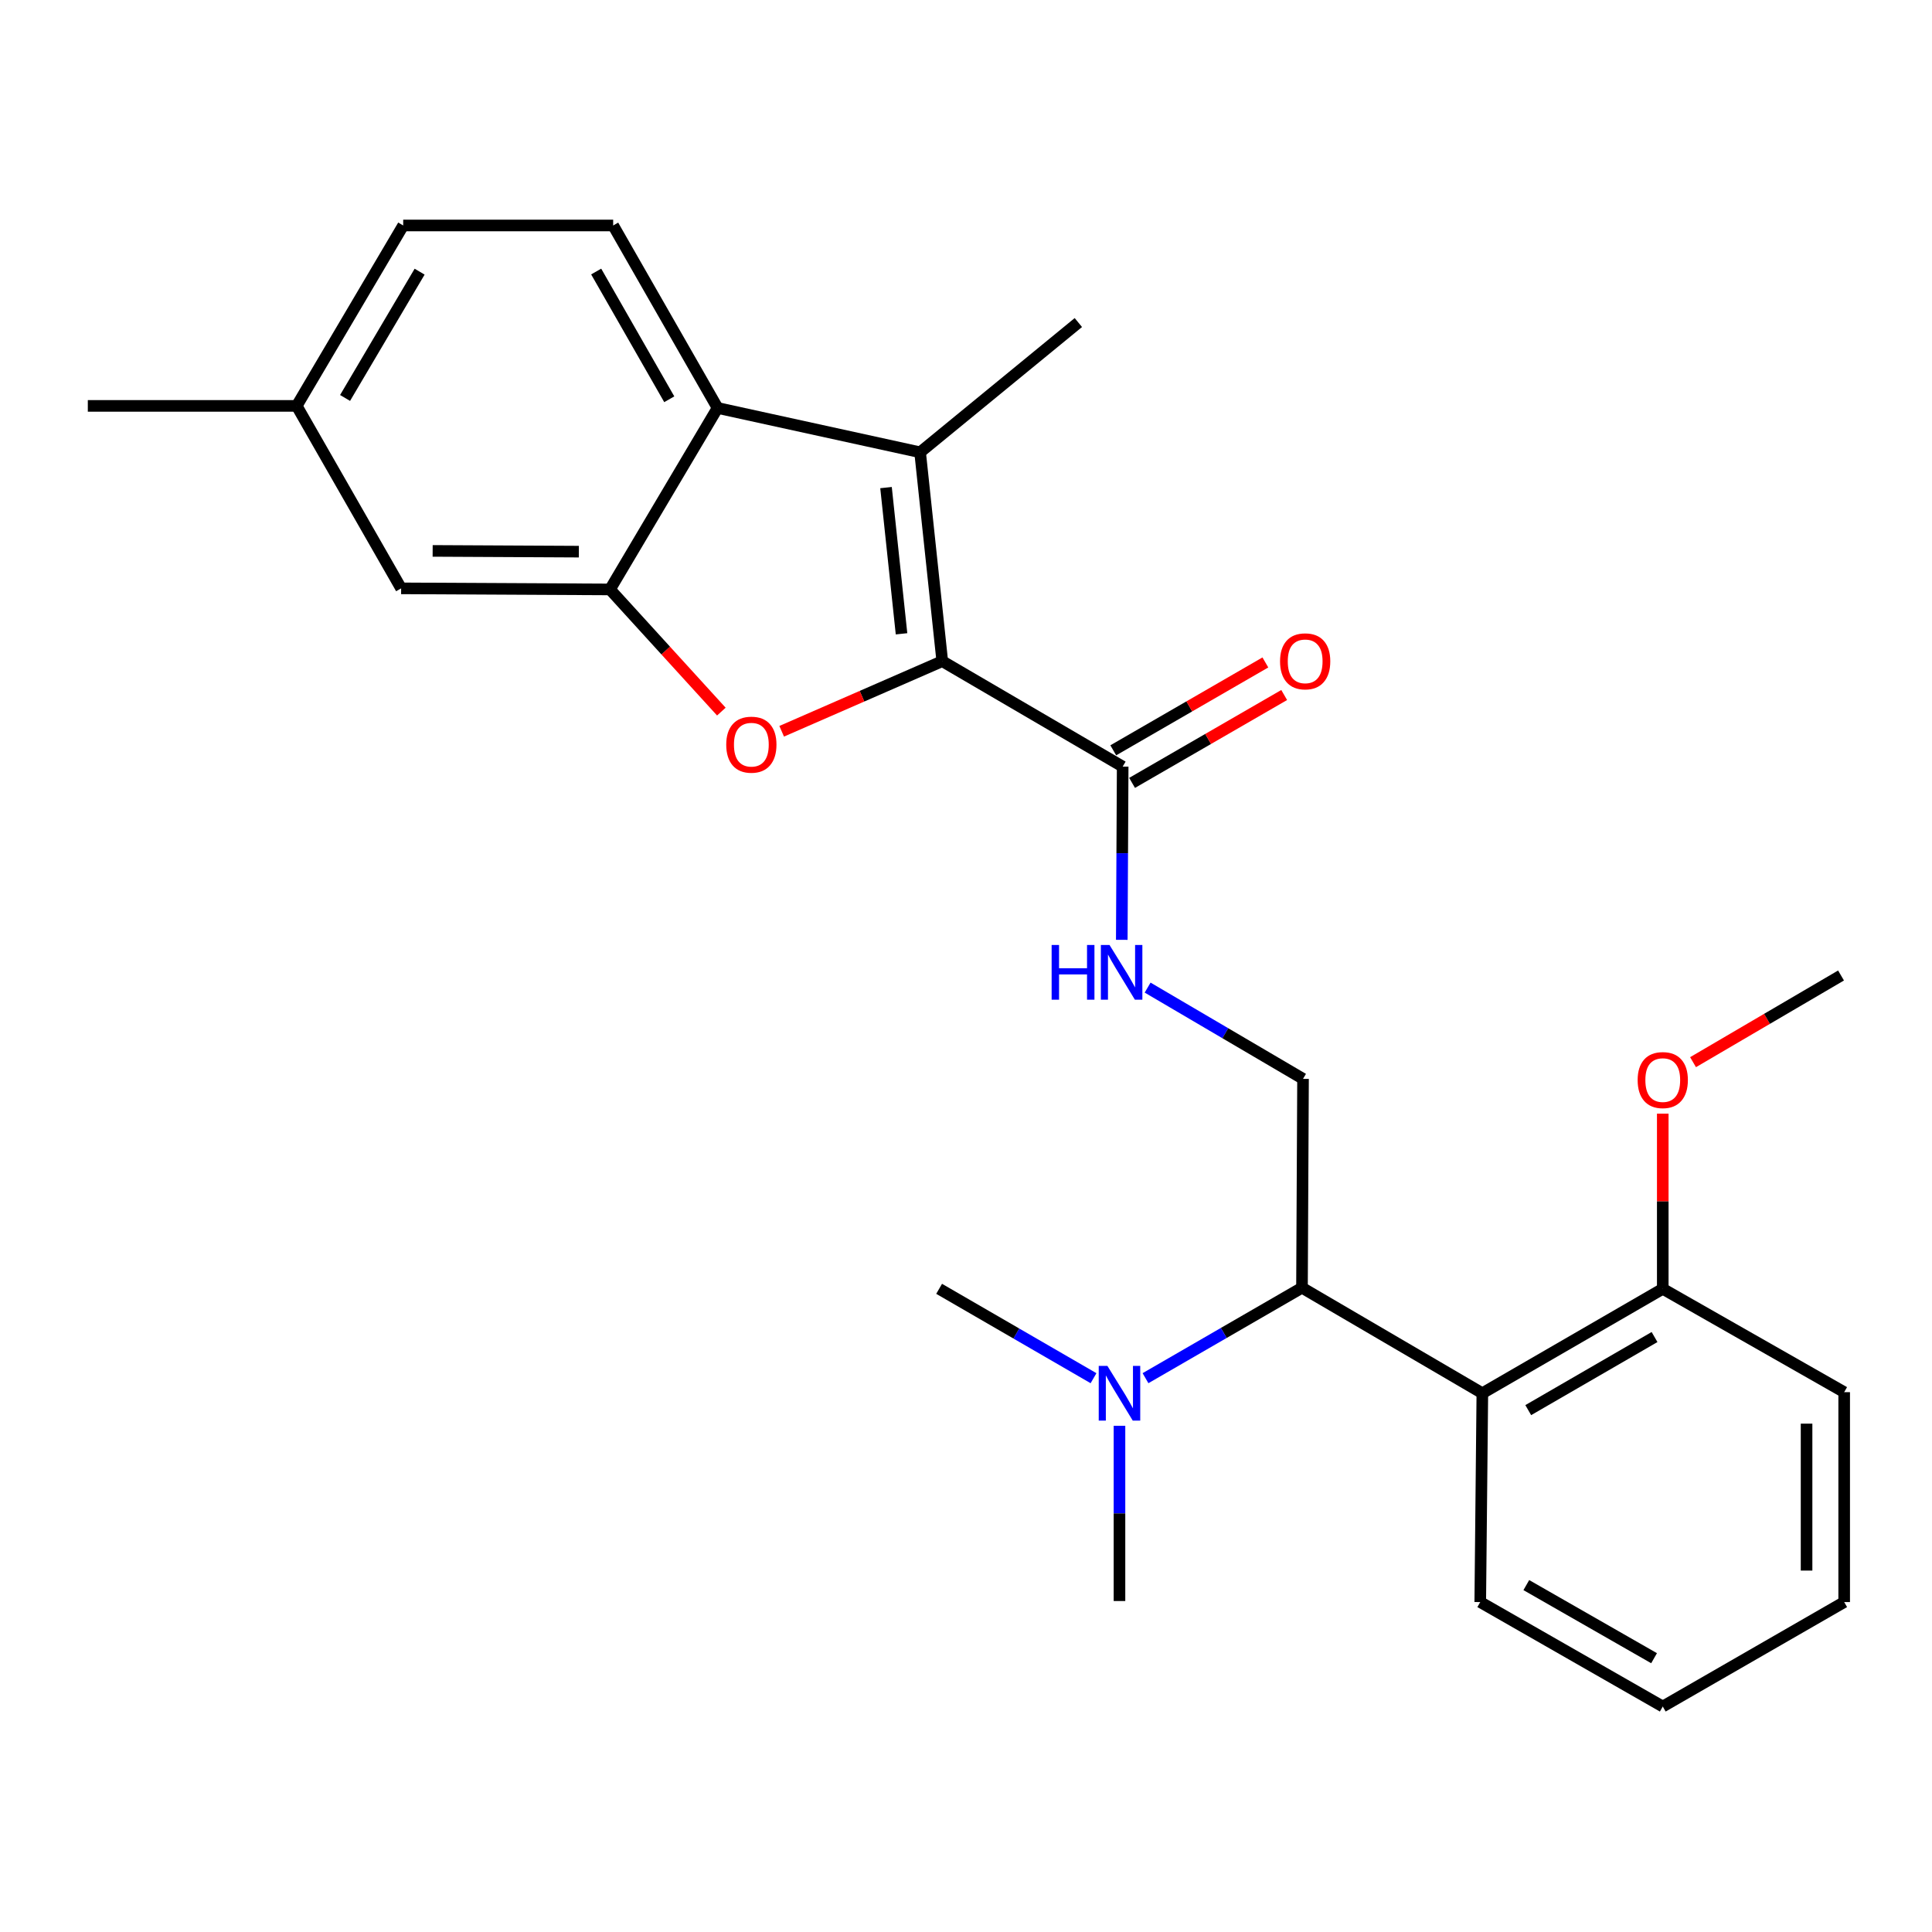 <?xml version='1.0' encoding='iso-8859-1'?>
<svg version='1.1' baseProfile='full'
              xmlns='http://www.w3.org/2000/svg'
                      xmlns:rdkit='http://www.rdkit.org/xml'
                      xmlns:xlink='http://www.w3.org/1999/xlink'
                  xml:space='preserve'
width='1000px' height='1000px' viewBox='0 0 1000 1000'>
<!-- END OF HEADER -->
<rect style='opacity:1.0;fill:#FFFFFF;stroke:none' width='1000' height='1000' x='0' y='0'> </rect>
<path class='bond-0' d='M 487.712,342.222 L 446.152,360.365' style='fill:none;fill-rule:evenodd;stroke:#000000;stroke-width:6px;stroke-linecap:butt;stroke-linejoin:miter;stroke-opacity:1' />
<path class='bond-0' d='M 446.152,360.365 L 404.593,378.508' style='fill:none;fill-rule:evenodd;stroke:#FF0000;stroke-width:6px;stroke-linecap:butt;stroke-linejoin:miter;stroke-opacity:1' />
<path class='bond-1' d='M 487.712,342.222 L 476.246,234.105' style='fill:none;fill-rule:evenodd;stroke:#000000;stroke-width:6px;stroke-linecap:butt;stroke-linejoin:miter;stroke-opacity:1' />
<path class='bond-1' d='M 466.63,328.058 L 458.603,252.376' style='fill:none;fill-rule:evenodd;stroke:#000000;stroke-width:6px;stroke-linecap:butt;stroke-linejoin:miter;stroke-opacity:1' />
<path class='bond-4' d='M 487.712,342.222 L 581.096,396.794' style='fill:none;fill-rule:evenodd;stroke:#000000;stroke-width:6px;stroke-linecap:butt;stroke-linejoin:miter;stroke-opacity:1' />
<path class='bond-2' d='M 373.37,368.325 L 344.551,336.706' style='fill:none;fill-rule:evenodd;stroke:#FF0000;stroke-width:6px;stroke-linecap:butt;stroke-linejoin:miter;stroke-opacity:1' />
<path class='bond-2' d='M 344.551,336.706 L 315.731,305.087' style='fill:none;fill-rule:evenodd;stroke:#000000;stroke-width:6px;stroke-linecap:butt;stroke-linejoin:miter;stroke-opacity:1' />
<path class='bond-3' d='M 476.246,234.105 L 371.417,211.162' style='fill:none;fill-rule:evenodd;stroke:#000000;stroke-width:6px;stroke-linecap:butt;stroke-linejoin:miter;stroke-opacity:1' />
<path class='bond-16' d='M 476.246,234.105 L 558.153,166.952' style='fill:none;fill-rule:evenodd;stroke:#000000;stroke-width:6px;stroke-linecap:butt;stroke-linejoin:miter;stroke-opacity:1' />
<path class='bond-10' d='M 315.731,305.087 L 207.625,304.535' style='fill:none;fill-rule:evenodd;stroke:#000000;stroke-width:6px;stroke-linecap:butt;stroke-linejoin:miter;stroke-opacity:1' />
<path class='bond-10' d='M 299.614,285.533 L 223.94,285.147' style='fill:none;fill-rule:evenodd;stroke:#000000;stroke-width:6px;stroke-linecap:butt;stroke-linejoin:miter;stroke-opacity:1' />
<path class='bond-26' d='M 315.731,305.087 L 371.417,211.162' style='fill:none;fill-rule:evenodd;stroke:#000000;stroke-width:6px;stroke-linecap:butt;stroke-linejoin:miter;stroke-opacity:1' />
<path class='bond-9' d='M 371.417,211.162 L 317.375,116.707' style='fill:none;fill-rule:evenodd;stroke:#000000;stroke-width:6px;stroke-linecap:butt;stroke-linejoin:miter;stroke-opacity:1' />
<path class='bond-9' d='M 346.411,206.663 L 308.581,140.544' style='fill:none;fill-rule:evenodd;stroke:#000000;stroke-width:6px;stroke-linecap:butt;stroke-linejoin:miter;stroke-opacity:1' />
<path class='bond-7' d='M 581.096,396.794 L 580.864,441.625' style='fill:none;fill-rule:evenodd;stroke:#000000;stroke-width:6px;stroke-linecap:butt;stroke-linejoin:miter;stroke-opacity:1' />
<path class='bond-7' d='M 580.864,441.625 L 580.631,486.455' style='fill:none;fill-rule:evenodd;stroke:#0000FF;stroke-width:6px;stroke-linecap:butt;stroke-linejoin:miter;stroke-opacity:1' />
<path class='bond-13' d='M 585.966,405.224 L 625.33,382.481' style='fill:none;fill-rule:evenodd;stroke:#000000;stroke-width:6px;stroke-linecap:butt;stroke-linejoin:miter;stroke-opacity:1' />
<path class='bond-13' d='M 625.33,382.481 L 664.694,359.738' style='fill:none;fill-rule:evenodd;stroke:#FF0000;stroke-width:6px;stroke-linecap:butt;stroke-linejoin:miter;stroke-opacity:1' />
<path class='bond-13' d='M 576.226,388.364 L 615.589,365.622' style='fill:none;fill-rule:evenodd;stroke:#000000;stroke-width:6px;stroke-linecap:butt;stroke-linejoin:miter;stroke-opacity:1' />
<path class='bond-13' d='M 615.589,365.622 L 654.953,342.879' style='fill:none;fill-rule:evenodd;stroke:#FF0000;stroke-width:6px;stroke-linecap:butt;stroke-linejoin:miter;stroke-opacity:1' />
<path class='bond-5' d='M 767.258,721.134 L 673.907,666.529' style='fill:none;fill-rule:evenodd;stroke:#000000;stroke-width:6px;stroke-linecap:butt;stroke-linejoin:miter;stroke-opacity:1' />
<path class='bond-12' d='M 767.258,721.134 L 860.642,667.092' style='fill:none;fill-rule:evenodd;stroke:#000000;stroke-width:6px;stroke-linecap:butt;stroke-linejoin:miter;stroke-opacity:1' />
<path class='bond-12' d='M 791.018,729.88 L 856.387,692.05' style='fill:none;fill-rule:evenodd;stroke:#000000;stroke-width:6px;stroke-linecap:butt;stroke-linejoin:miter;stroke-opacity:1' />
<path class='bond-18' d='M 767.258,721.134 L 766.176,829.229' style='fill:none;fill-rule:evenodd;stroke:#000000;stroke-width:6px;stroke-linecap:butt;stroke-linejoin:miter;stroke-opacity:1' />
<path class='bond-6' d='M 673.907,666.529 L 674.447,558.412' style='fill:none;fill-rule:evenodd;stroke:#000000;stroke-width:6px;stroke-linecap:butt;stroke-linejoin:miter;stroke-opacity:1' />
<path class='bond-11' d='M 673.907,666.529 L 633.408,689.939' style='fill:none;fill-rule:evenodd;stroke:#000000;stroke-width:6px;stroke-linecap:butt;stroke-linejoin:miter;stroke-opacity:1' />
<path class='bond-11' d='M 633.408,689.939 L 592.909,713.349' style='fill:none;fill-rule:evenodd;stroke:#0000FF;stroke-width:6px;stroke-linecap:butt;stroke-linejoin:miter;stroke-opacity:1' />
<path class='bond-8' d='M 594.006,511.182 L 634.227,534.797' style='fill:none;fill-rule:evenodd;stroke:#0000FF;stroke-width:6px;stroke-linecap:butt;stroke-linejoin:miter;stroke-opacity:1' />
<path class='bond-8' d='M 634.227,534.797 L 674.447,558.412' style='fill:none;fill-rule:evenodd;stroke:#000000;stroke-width:6px;stroke-linecap:butt;stroke-linejoin:miter;stroke-opacity:1' />
<path class='bond-14' d='M 317.375,116.707 L 208.695,116.707' style='fill:none;fill-rule:evenodd;stroke:#000000;stroke-width:6px;stroke-linecap:butt;stroke-linejoin:miter;stroke-opacity:1' />
<path class='bond-15' d='M 207.625,304.535 L 153.571,210.091' style='fill:none;fill-rule:evenodd;stroke:#000000;stroke-width:6px;stroke-linecap:butt;stroke-linejoin:miter;stroke-opacity:1' />
<path class='bond-19' d='M 579.441,737.983 L 579.441,783.336' style='fill:none;fill-rule:evenodd;stroke:#0000FF;stroke-width:6px;stroke-linecap:butt;stroke-linejoin:miter;stroke-opacity:1' />
<path class='bond-19' d='M 579.441,783.336 L 579.441,828.688' style='fill:none;fill-rule:evenodd;stroke:#000000;stroke-width:6px;stroke-linecap:butt;stroke-linejoin:miter;stroke-opacity:1' />
<path class='bond-20' d='M 566.004,713.355 L 526.047,690.224' style='fill:none;fill-rule:evenodd;stroke:#0000FF;stroke-width:6px;stroke-linecap:butt;stroke-linejoin:miter;stroke-opacity:1' />
<path class='bond-20' d='M 526.047,690.224 L 486.089,667.092' style='fill:none;fill-rule:evenodd;stroke:#000000;stroke-width:6px;stroke-linecap:butt;stroke-linejoin:miter;stroke-opacity:1' />
<path class='bond-17' d='M 860.642,667.092 L 860.642,621.759' style='fill:none;fill-rule:evenodd;stroke:#000000;stroke-width:6px;stroke-linecap:butt;stroke-linejoin:miter;stroke-opacity:1' />
<path class='bond-17' d='M 860.642,621.759 L 860.642,576.427' style='fill:none;fill-rule:evenodd;stroke:#FF0000;stroke-width:6px;stroke-linecap:butt;stroke-linejoin:miter;stroke-opacity:1' />
<path class='bond-21' d='M 860.642,667.092 L 954.545,720.582' style='fill:none;fill-rule:evenodd;stroke:#000000;stroke-width:6px;stroke-linecap:butt;stroke-linejoin:miter;stroke-opacity:1' />
<path class='bond-27' d='M 208.695,116.707 L 153.571,210.091' style='fill:none;fill-rule:evenodd;stroke:#000000;stroke-width:6px;stroke-linecap:butt;stroke-linejoin:miter;stroke-opacity:1' />
<path class='bond-27' d='M 217.194,140.612 L 178.608,205.981' style='fill:none;fill-rule:evenodd;stroke:#000000;stroke-width:6px;stroke-linecap:butt;stroke-linejoin:miter;stroke-opacity:1' />
<path class='bond-22' d='M 153.571,210.091 L 45.455,210.091' style='fill:none;fill-rule:evenodd;stroke:#000000;stroke-width:6px;stroke-linecap:butt;stroke-linejoin:miter;stroke-opacity:1' />
<path class='bond-23' d='M 876.316,549.782 L 914.614,527.347' style='fill:none;fill-rule:evenodd;stroke:#FF0000;stroke-width:6px;stroke-linecap:butt;stroke-linejoin:miter;stroke-opacity:1' />
<path class='bond-23' d='M 914.614,527.347 L 952.912,504.911' style='fill:none;fill-rule:evenodd;stroke:#000000;stroke-width:6px;stroke-linecap:butt;stroke-linejoin:miter;stroke-opacity:1' />
<path class='bond-24' d='M 766.176,829.229 L 860.642,883.293' style='fill:none;fill-rule:evenodd;stroke:#000000;stroke-width:6px;stroke-linecap:butt;stroke-linejoin:miter;stroke-opacity:1' />
<path class='bond-24' d='M 790.018,820.44 L 856.144,858.285' style='fill:none;fill-rule:evenodd;stroke:#000000;stroke-width:6px;stroke-linecap:butt;stroke-linejoin:miter;stroke-opacity:1' />
<path class='bond-28' d='M 954.545,720.582 L 954.545,829.229' style='fill:none;fill-rule:evenodd;stroke:#000000;stroke-width:6px;stroke-linecap:butt;stroke-linejoin:miter;stroke-opacity:1' />
<path class='bond-28' d='M 935.075,736.879 L 935.075,812.932' style='fill:none;fill-rule:evenodd;stroke:#000000;stroke-width:6px;stroke-linecap:butt;stroke-linejoin:miter;stroke-opacity:1' />
<path class='bond-25' d='M 860.642,883.293 L 954.545,829.229' style='fill:none;fill-rule:evenodd;stroke:#000000;stroke-width:6px;stroke-linecap:butt;stroke-linejoin:miter;stroke-opacity:1' />
<path  class='atom-1' d='M 375.898 385.44
Q 375.898 378.64, 379.258 374.84
Q 382.618 371.04, 388.898 371.04
Q 395.178 371.04, 398.538 374.84
Q 401.898 378.64, 401.898 385.44
Q 401.898 392.32, 398.498 396.24
Q 395.098 400.12, 388.898 400.12
Q 382.658 400.12, 379.258 396.24
Q 375.898 392.36, 375.898 385.44
M 388.898 396.92
Q 393.218 396.92, 395.538 394.04
Q 397.898 391.12, 397.898 385.44
Q 397.898 379.88, 395.538 377.08
Q 393.218 374.24, 388.898 374.24
Q 384.578 374.24, 382.218 377.04
Q 379.898 379.84, 379.898 385.44
Q 379.898 391.16, 382.218 394.04
Q 384.578 396.92, 388.898 396.92
' fill='#FF0000'/>
<path  class='atom-8' d='M 544.324 489.118
L 548.164 489.118
L 548.164 501.158
L 562.644 501.158
L 562.644 489.118
L 566.484 489.118
L 566.484 517.438
L 562.644 517.438
L 562.644 504.358
L 548.164 504.358
L 548.164 517.438
L 544.324 517.438
L 544.324 489.118
' fill='#0000FF'/>
<path  class='atom-8' d='M 574.284 489.118
L 583.564 504.118
Q 584.484 505.598, 585.964 508.278
Q 587.444 510.958, 587.524 511.118
L 587.524 489.118
L 591.284 489.118
L 591.284 517.438
L 587.404 517.438
L 577.444 501.038
Q 576.284 499.118, 575.044 496.918
Q 573.844 494.718, 573.484 494.038
L 573.484 517.438
L 569.804 517.438
L 569.804 489.118
L 574.284 489.118
' fill='#0000FF'/>
<path  class='atom-12' d='M 573.181 706.974
L 582.461 721.974
Q 583.381 723.454, 584.861 726.134
Q 586.341 728.814, 586.421 728.974
L 586.421 706.974
L 590.181 706.974
L 590.181 735.294
L 586.301 735.294
L 576.341 718.894
Q 575.181 716.974, 573.941 714.774
Q 572.741 712.574, 572.381 711.894
L 572.381 735.294
L 568.701 735.294
L 568.701 706.974
L 573.181 706.974
' fill='#0000FF'/>
<path  class='atom-14' d='M 662.551 342.302
Q 662.551 335.502, 665.911 331.702
Q 669.271 327.902, 675.551 327.902
Q 681.831 327.902, 685.191 331.702
Q 688.551 335.502, 688.551 342.302
Q 688.551 349.182, 685.151 353.102
Q 681.751 356.982, 675.551 356.982
Q 669.311 356.982, 665.911 353.102
Q 662.551 349.222, 662.551 342.302
M 675.551 353.782
Q 679.871 353.782, 682.191 350.902
Q 684.551 347.982, 684.551 342.302
Q 684.551 336.742, 682.191 333.942
Q 679.871 331.102, 675.551 331.102
Q 671.231 331.102, 668.871 333.902
Q 666.551 336.702, 666.551 342.302
Q 666.551 348.022, 668.871 350.902
Q 671.231 353.782, 675.551 353.782
' fill='#FF0000'/>
<path  class='atom-18' d='M 847.642 559.044
Q 847.642 552.244, 851.002 548.444
Q 854.362 544.644, 860.642 544.644
Q 866.922 544.644, 870.282 548.444
Q 873.642 552.244, 873.642 559.044
Q 873.642 565.924, 870.242 569.844
Q 866.842 573.724, 860.642 573.724
Q 854.402 573.724, 851.002 569.844
Q 847.642 565.964, 847.642 559.044
M 860.642 570.524
Q 864.962 570.524, 867.282 567.644
Q 869.642 564.724, 869.642 559.044
Q 869.642 553.484, 867.282 550.684
Q 864.962 547.844, 860.642 547.844
Q 856.322 547.844, 853.962 550.644
Q 851.642 553.444, 851.642 559.044
Q 851.642 564.764, 853.962 567.644
Q 856.322 570.524, 860.642 570.524
' fill='#FF0000'/>
</svg>
